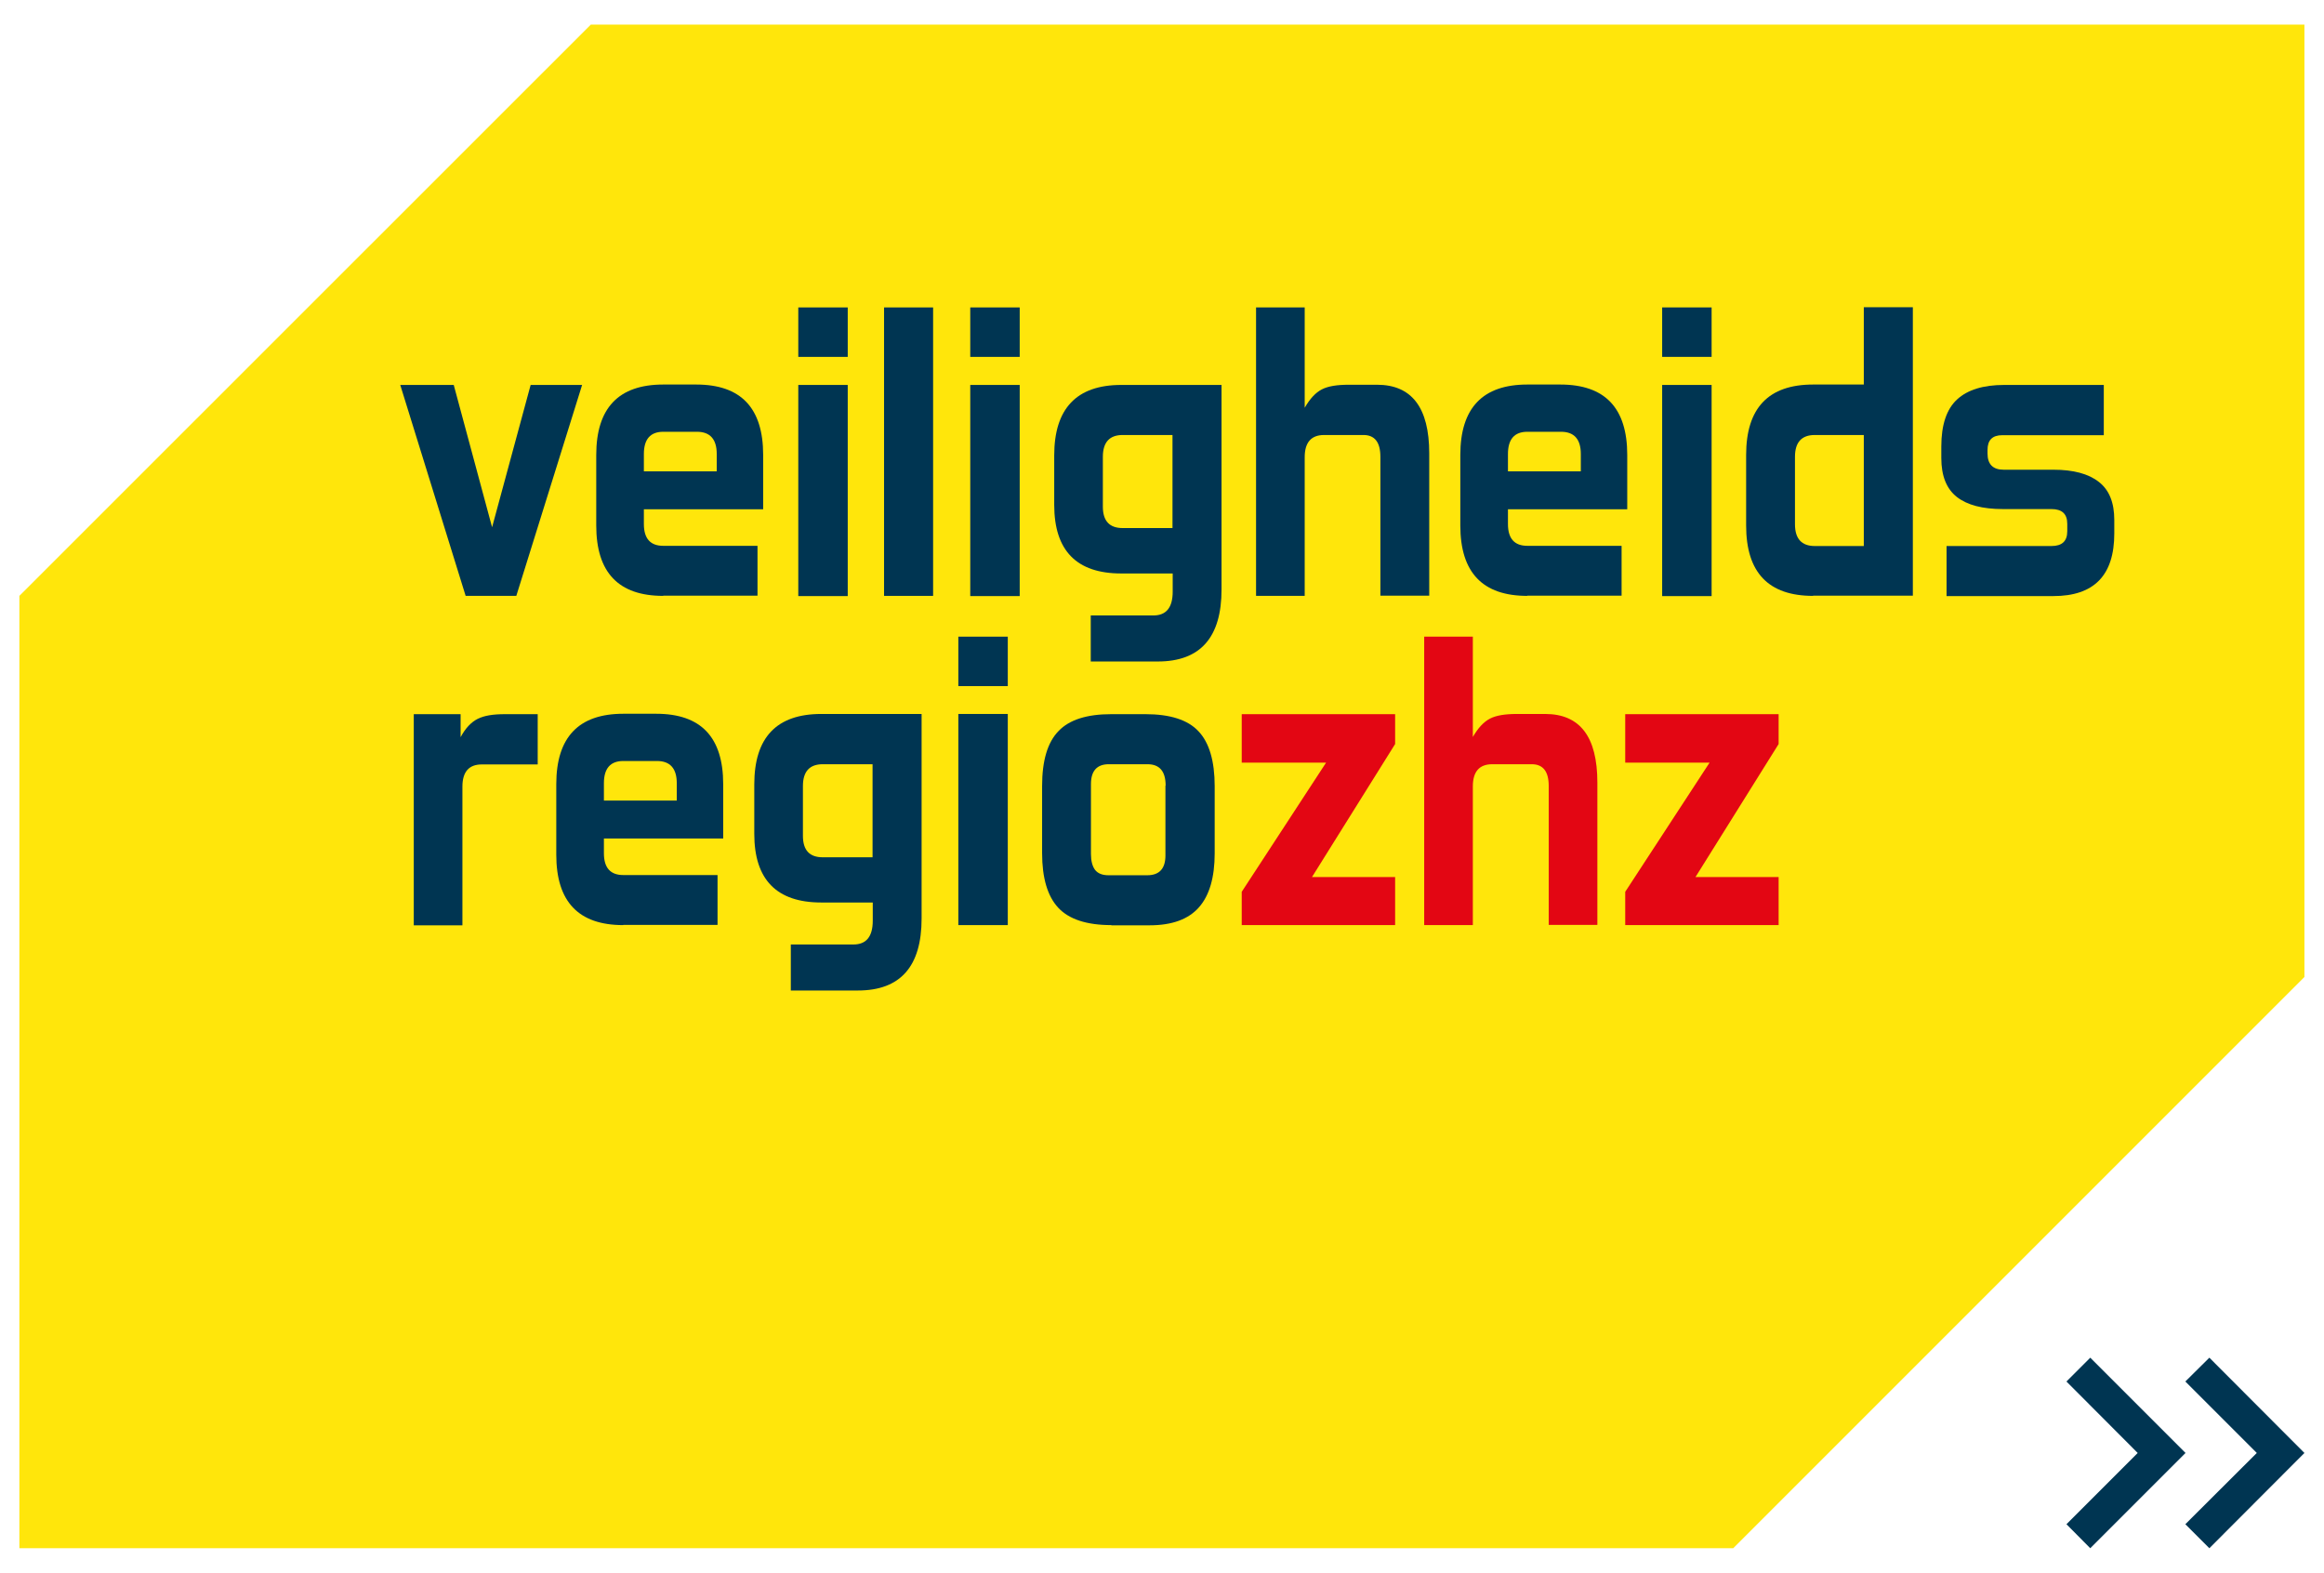 <?xml version="1.0" encoding="utf-8"?>
<!-- Generator: Adobe Illustrator 24.2.1, SVG Export Plug-In . SVG Version: 6.00 Build 0)  -->
<svg version="1.1" id="Laag_1" xmlns="http://www.w3.org/2000/svg" xmlns:xlink="http://www.w3.org/1999/xlink" x="0px" y="0px"
	 viewBox="0 0 1151.4 779.2" style="enable-background:new 0 0 1151.4 779.2;" xml:space="preserve">
<style type="text/css">
	.st0{fill:#FFE60B;}
	.st1{fill:#003552;}
	.st2{fill:#E30613;}
</style>
<g>
	<polygon class="st0" points="292.7,12.2 9.6,295.2 9.6,767 858.7,767 1141.7,484 1141.7,12.2 	"/>
	<polygon class="st1" points="1082.7,684.4 1118.1,719.8 1082.7,755.1 1094.6,767 1141.7,719.8 1094.6,672.6 	"/>
	<polygon class="st1" points="1023.8,684.4 1059.1,719.8 1023.8,755.1 1035.6,767 1082.8,719.8 1035.6,672.6 	"/>
	<polygon class="st1" points="230.7,295.2 198.3,190.7 224.8,190.7 243.8,261.2 262.9,190.7 288.4,190.7 255.8,295.2 	"/>
	<path class="st1" d="M355.1,224.9c0-7.3-3.3-11-9.8-11h-16.7c-6.4,0-9.6,3.7-9.6,11v8.6h36.1V224.9z M328.6,295.2
		c-22.2,0-33.2-11.6-33.2-34.9v-34.9c0-23.3,11.1-34.9,33.2-34.9h16.3c22.2,0,33.2,11.6,33.2,34.9v26.9H319v7.3
		c0,7.2,3.2,10.8,9.6,10.8h46.7v24.7H328.6z"/>
	<path class="st1" d="M395.5,190.7h24.5v104.6h-24.5V190.7z M395.5,152.3h24.5v24.5h-24.5V152.3z"/>
	<rect x="438" y="152.3" class="st1" width="24.3" height="142.9"/>
	<path class="st1" d="M480.7,190.7h24.5v104.6h-24.5V190.7z M480.7,152.3h24.5v24.5h-24.5V152.3z"/>
	<path class="st1" d="M580.9,215.5h-24.7c-6.5,0-9.8,3.6-9.8,10.8V251c0,7.1,3.3,10.6,9.8,10.6h24.7V215.5z M540.4,327.7v-22.8h31
		c6.4,0,9.6-3.9,9.6-11.8v-9h-25.5c-22.1,0-33.2-11.3-33.2-34v-24.5c0-23.2,11.1-34.9,33.2-34.9h49.7V292
		c0,23.8-10.5,35.7-31.6,35.7H540.4z"/>
	<path class="st1" d="M683.9,295.2v-68.9c0-7.2-2.8-10.8-8.4-10.8H656c-6.4,0-9.6,3.7-9.6,11v68.7h-24.1V152.3h24.1v49.7
		c2.6-4.5,5.4-7.5,8.5-9.1c3.1-1.6,7.5-2.3,13.4-2.3h13.9c17.2,0,25.9,11.3,25.9,34v70.5H683.9z"/>
	<path class="st1" d="M783.2,224.9c0-7.3-3.3-11-9.8-11h-16.7c-6.4,0-9.6,3.7-9.6,11v8.6h36.1V224.9z M756.7,295.2
		c-22.2,0-33.2-11.6-33.2-34.9v-34.9c0-23.3,11.1-34.9,33.2-34.9H773c22.2,0,33.2,11.6,33.2,34.9v26.9h-59.1v7.3
		c0,7.2,3.2,10.8,9.6,10.8h46.7v24.7H756.7z"/>
	<path class="st1" d="M823.5,190.7H848v104.6h-24.5V190.7z M823.5,152.3H848v24.5h-24.5V152.3z"/>
	<path class="st1" d="M923.4,215.5h-24.3c-6.5,0-9.8,3.6-9.8,10.8v33.4c0,7.2,3.3,10.8,9.8,10.8h24.3V215.5z M898.3,295.2
		c-22.2,0-33.2-11.6-33.2-34.9v-34.9c0-23.3,11.1-34.9,33.2-34.9h25.1v-38.3h24.3v142.9H898.3z"/>
	<path class="st1" d="M964.4,295.2v-24.7h52c5.2,0,7.8-2.4,7.8-7.3v-3.7c0-4.9-2.6-7.3-7.8-7.3h-24c-10.2,0-17.8-2-22.9-6
		c-5.1-4-7.7-10.4-7.7-19.3v-5.7c0-10.7,2.6-18.5,7.8-23.3c5.2-4.8,13-7.2,23.4-7.2h49.3v24.9h-50.3c-4.9,0-7.3,2.4-7.3,7.3v1.8
		c0,5.3,2.7,8,8,8h24.7c9.8,0,17.3,2,22.4,6c5.2,4,7.7,10.3,7.7,18.9v6.7c0,20.7-10,31-30.2,31H964.4z"/>
	<path class="st1" d="M205,458.3V353.8h23.2v11.4c2.4-4.5,5.3-7.5,8.5-9.1c3.2-1.6,7.6-2.3,13.4-2.3h16.3v24.9h-27.7
		c-6.4,0-9.6,3.7-9.6,11v68.7H205z"/>
	<path class="st1" d="M335.3,388c0-7.3-3.3-11-9.8-11h-16.7c-6.4,0-9.6,3.7-9.6,11v8.6h36.1V388z M308.8,458.3
		c-22.2,0-33.2-11.6-33.2-34.9v-34.9c0-23.3,11.1-34.9,33.2-34.9h16.3c22.2,0,33.2,11.6,33.2,34.9v26.9h-59.1v7.3
		c0,7.2,3.2,10.8,9.6,10.8h46.7v24.7H308.8z"/>
	<path class="st1" d="M432.3,378.6h-24.7c-6.5,0-9.8,3.6-9.8,10.8v24.7c0,7.1,3.3,10.6,9.8,10.6h24.7V378.6z M391.8,490.7v-22.8h31
		c6.4,0,9.6-3.9,9.6-11.8v-9h-25.5c-22.1,0-33.2-11.3-33.2-34v-24.5c0-23.3,11.1-34.9,33.2-34.9h49.7v101.3
		c0,23.8-10.5,35.7-31.6,35.7H391.8z"/>
	<path class="st1" d="M474.8,353.7h24.5v104.6h-24.5V353.7z M474.8,315.4h24.5v24.5h-24.5V315.4z"/>
	<path class="st1" d="M577.5,389.2c0-7.1-3-10.6-9-10.6h-19.2c-5.8,0-8.8,3.3-8.8,9.8v34.7c0,3.4,0.7,6,2,7.8
		c1.4,1.8,3.6,2.7,6.7,2.7h19.2c6,0,9-3.3,9-9.8V389.2z M550.6,458.3c-12.2,0-21-2.9-26.3-8.6s-8-14.7-8-27.1v-33.2
		c0-12.6,2.7-21.7,8.2-27.3c5.4-5.6,14.1-8.3,26.1-8.3h16.9c12.2,0,21,2.8,26.3,8.5c5.3,5.6,8,14.7,8,27.2v33.2
		c0,12-2.6,20.9-7.8,26.8c-5.2,5.9-13.3,8.9-24.5,8.9H550.6z"/>
	<polygon class="st2" points="615.2,458.3 615.2,441.8 657,377.8 615.2,377.8 615.2,353.8 691.2,353.8 691.2,368.6 650,434.5 
		691.2,434.5 691.2,458.3 	"/>
	<path class="st2" d="M767.3,458.3v-68.9c0-7.2-2.8-10.8-8.4-10.8h-19.6c-6.4,0-9.6,3.7-9.6,11v68.7h-24.1V315.4h24.1v49.7
		c2.6-4.5,5.4-7.5,8.5-9.1c3.1-1.6,7.5-2.3,13.4-2.3h13.9c17.3,0,25.9,11.3,25.9,34v70.5H767.3z"/>
	<polygon class="st2" points="805.2,458.3 805.2,441.8 847,377.8 805.2,377.8 805.2,353.8 881.2,353.8 881.2,368.6 840,434.5 
		881.2,434.5 881.2,458.3 	"/>
</g>
</svg>
